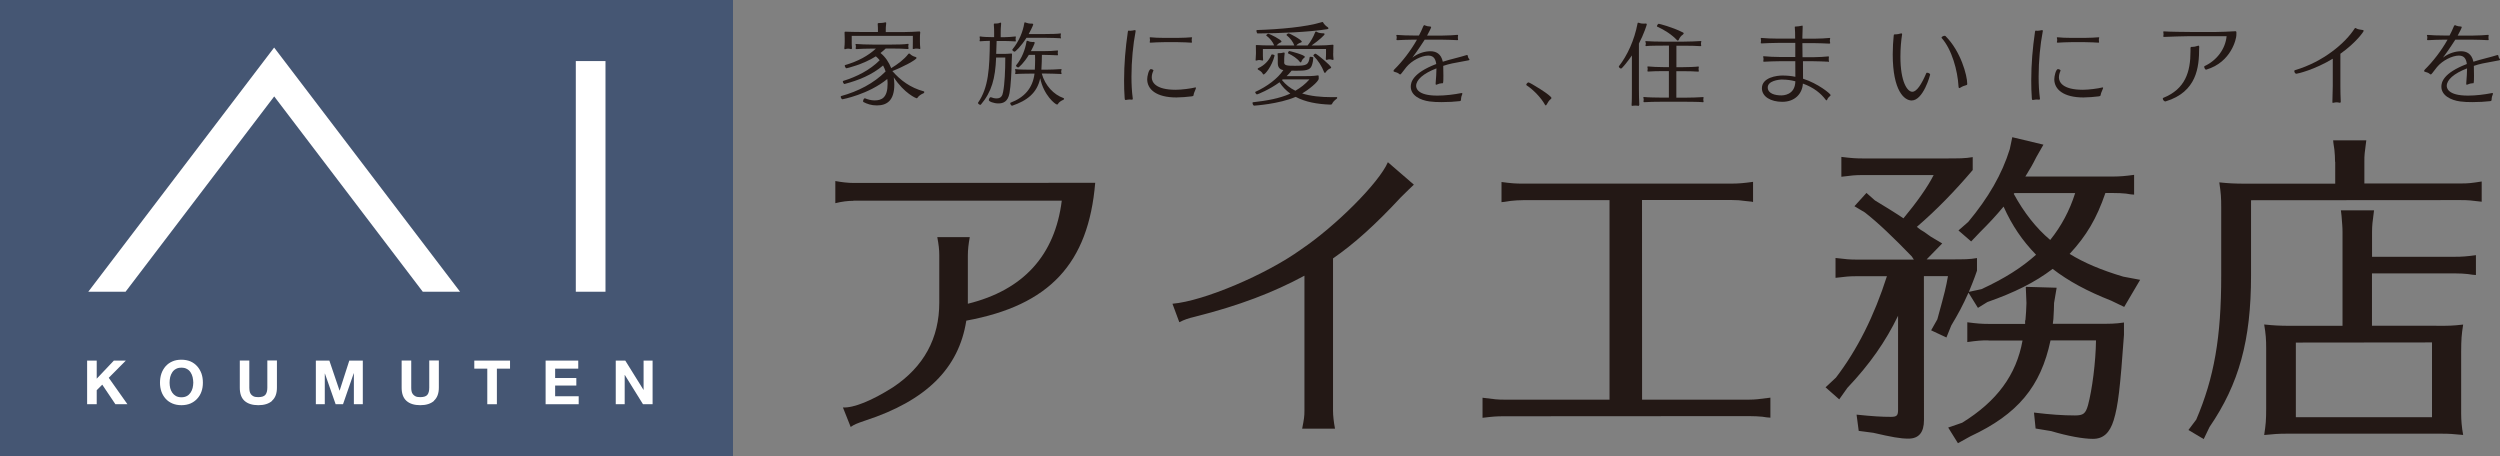 <?xml version="1.0" encoding="UTF-8"?>
<svg id="_レイヤー_2" data-name="レイヤー 2" xmlns="http://www.w3.org/2000/svg" viewBox="0 0 338.61 61.8">
  <rect x="0" y="0" width="338.61" height="61.8" fill="#808080" stroke="none"/>
  <defs>
    <style>
      .cls-1 {
        fill: #fff;
      }

      .cls-2 {
        fill: #231815;
      }

      .cls-3 {
        fill: #455673;
      }
    </style>
  </defs>
  <rect class="cls-3" width="99.28" height="61.8"/>
  <g>
    <path class="cls-1" d="M11.96,39.51h5.05l20.13-26.45,20.12,26.45h5.05L37.13,6.44,11.96,39.51ZM77.99,39.51h4.02V8.27h-4.02v31.25Z"/>
    <polygon class="cls-1" points="13.1 48.84 13.1 51.29 15.42 48.84 17.04 48.84 14.73 51.17 17.26 54.75 15.63 54.75 13.85 52.1 13.1 52.85 13.1 54.75 11.8 54.75 11.8 48.84 13.1 48.84"/>
    <path class="cls-1" d="M21.86,50.6c.13-.38.33-.71.57-.99.25-.28.55-.5.92-.66.36-.16.77-.23,1.22-.23s.87.08,1.23.23c.36.16.66.38.91.66.25.28.44.61.58.99.13.38.19.79.19,1.23s-.06.83-.19,1.2c-.13.38-.33.7-.58.97-.25.28-.55.49-.91.65-.36.15-.77.23-1.23.23s-.86-.08-1.22-.23c-.37-.16-.67-.37-.92-.65-.25-.28-.44-.6-.57-.97-.13-.37-.19-.77-.19-1.2s.06-.85.19-1.23M23.05,52.55c.06.24.16.45.28.63.13.19.29.34.5.46.21.11.45.17.74.17s.54-.06.74-.17c.21-.11.37-.27.5-.46.12-.18.22-.39.28-.63.05-.24.09-.48.09-.72s-.04-.51-.09-.75c-.06-.24-.15-.46-.28-.65-.13-.2-.29-.35-.5-.46-.2-.12-.45-.17-.74-.17s-.54.05-.74.17c-.21.11-.37.26-.5.46-.12.18-.22.4-.28.65-.05.24-.08.49-.08.75s.03.49.08.72"/>
    <path class="cls-1" d="M36.85,54.3c-.45.39-1.07.58-1.86.58s-1.42-.19-1.86-.58c-.44-.39-.65-.98-.65-1.79v-3.68h1.29v3.68c0,.16.02.32.04.47.03.15.09.29.17.41.09.12.21.21.36.29.16.08.37.11.64.11.46,0,.78-.1.96-.31.18-.22.27-.53.27-.98v-3.68h1.3v3.68c0,.8-.22,1.39-.67,1.78"/>
    <polygon class="cls-1" points="44.61 48.84 45.99 52.91 46 52.91 47.31 48.84 49.14 48.84 49.14 54.75 47.93 54.75 47.93 50.56 47.91 50.56 46.46 54.75 45.46 54.75 44.01 50.6 43.99 50.6 43.99 54.75 42.78 54.75 42.78 48.84 44.61 48.84"/>
    <path class="cls-1" d="M58.78,54.3c-.45.39-1.07.58-1.86.58s-1.42-.19-1.86-.58c-.44-.39-.66-.98-.66-1.79v-3.68h1.3v3.68c0,.16.01.32.04.47.02.15.09.29.18.41.09.12.21.21.36.29.16.08.37.11.64.11.46,0,.79-.1.96-.31.18-.22.26-.53.26-.98v-3.68h1.3v3.68c0,.8-.23,1.39-.67,1.78"/>
    <polygon class="cls-1" points="64.24 49.93 64.24 48.84 69.08 48.84 69.08 49.93 67.3 49.93 67.3 54.75 66 54.75 66 49.93 64.24 49.93"/>
    <polygon class="cls-1" points="78.32 48.84 78.32 49.93 75.19 49.93 75.19 51.2 78.06 51.2 78.06 52.22 75.19 52.22 75.19 53.67 78.38 53.67 78.38 54.75 73.9 54.75 73.9 48.84 78.32 48.84"/>
    <polygon class="cls-1" points="84.69 48.84 87.16 52.81 87.17 52.81 87.17 48.84 88.39 48.84 88.39 54.75 87.09 54.75 84.63 50.79 84.61 50.79 84.61 54.75 83.4 54.75 83.4 48.84 84.69 48.84"/>
  </g>
  <g>
    <path class="cls-2" d="M115.6,27.2c-.74,0-1.54.09-2.46.32v-3c.91.17,1.76.26,2.46.26l32.74-.02c-.92,10.96-6.2,16.6-17.46,18.67-1.01,6.48-5.45,10.84-13.68,13.53-1.14.39-1.5.53-1.98.87l-1.05-2.64c1.45.08,3.92-.92,6.77-2.73,4.18-2.77,6.29-6.65,6.28-11.49v-6.38c0-.79-.08-1.46-.27-2.47h4.4c-.17.92-.26,1.71-.26,2.46v6.56c7.52-1.85,11.8-6.56,12.72-13.96h-28.21Z"/>
    <path class="cls-2" d="M158.81,41.14c4.23-.36,12.72-3.97,17.42-7.36,4.71-3.18,10.56-9.03,11.75-11.81l3.52,3.04c-.39.36-.97.93-1.76,1.71-3.52,3.79-6.34,6.3-9.19,8.28v20.6c0,.7.1,1.58.27,2.46h-4.45c.26-1.32.31-1.67.31-2.46v-18.26c-4.24,2.29-8.86,4.05-14.8,5.55-.96.23-1.45.4-2.15.75l-.93-2.51Z"/>
    <path class="cls-2" d="M222.41,54.13h14.48c.97-.01,1.1-.05,2.9-.27v2.71s-.49-.04-.49-.04l-.62-.09c-.47-.04-1.05-.08-1.8-.08l-33.14.02c-1.09,0-1.53.04-2.94.21v-2.72c1.71.22,2.02.26,2.94.26h14.26s0-27.02,0-27.02h-11.71c-.63,0-1.15.05-1.68.1l-.84.13-.4.04v-2.73c1.32.18,1.9.22,2.91.22h28.21c1.06-.01,1.64-.06,2.95-.24v2.73l-.22-.05-.87-.09c-.57-.09-1.1-.13-1.85-.13h-12.1s.01,27.03.01,27.03Z"/>
    <path class="cls-2" d="M285.16,26.15c-1.18,3.44-2.55,5.77-4.84,8.24,1.93,1.19,4.27,2.19,7.26,3.08l2.29.43-2.16,3.67-1.77-.85c-3.22-1.27-5.76-2.63-7.92-4.3-2.42,1.84-5.19,3.21-8.84,4.49l-1.28.79-1.28-2.06c-.79,1.76-1.36,2.82-2.33,4.44l-.66,1.63-2.07-.97.84-1.49c1.09-3.96,1.14-4.22,1.44-5.85h-3.26s.01,19.5.01,19.5c0,1.67-.7,2.51-2.11,2.51-1.1,0-2.29-.22-4.75-.79l-1.98-.26-.29-2.2c2.19.23,3.46.3,4.65.3.79,0,.97-.18.97-.93v-12.76c-1.68,3.48-3.83,6.56-6.87,9.77l-1.1,1.55-1.85-1.63,1.41-1.32c2.9-3.79,5.19-8.37,6.9-13.73h-4.05c-1.05,0-1.49.05-2.91.22v-2.69c1.37.17,1.94.22,2.91.22h7.7s-.3-.45-.3-.45c-2.47-2.55-4.53-4.53-6.34-5.94l-1.41-.84,1.63-1.8,1.14,1.01c1.06.63,3.04,1.86,3.87,2.43,1.8-2.16,3.3-4.28,4.09-5.86h-9.55c-1.1,0-1.54.05-2.95.23v-2.69c1.37.17,1.98.21,2.96.21h10.38c2.91,0,3.34,0,4.45-.18v1.75c-2.47,2.9-4.88,5.38-7.57,7.7l.53.4.49.3.87.62,1.55.92-2.11,2.16h2.9c2.34,0,2.87,0,3.92-.18v1.71c-.39,1.15-.79,2.11-1.1,2.87l1.71-.37c3.13-1.45,5.42-2.9,7.39-4.66-1.84-1.89-3.26-3.96-4.4-6.52-1.1,1.32-1.93,2.2-3.17,3.44l-1.22,1.28-1.72-1.49,1.32-1.15c2.72-3.26,4.58-6.46,5.63-9.86l.34-1.62,4.22,1.01-.96,1.68c-.57,1.14-.79,1.49-1.49,2.64h11.83c1.01-.01,1.68-.06,2.9-.23v2.68l-.48-.04-.62-.1c-.49-.04-1.06-.09-1.8-.08h-1.01ZM269.32,46.1c-1.01,0-1.49.04-2.86.23v-2.68c1.32.17,1.93.22,2.85.22h4.98s0-.4,0-.4l.05-.18c.04-.48.13-1.62.13-2.24l-.09-2.2,4.18.12-.35,2.07c0,.66-.04,1.16-.09,2.16l-.08.66h5.72c2.16,0,2.68,0,3.92-.18v1.67c-.52,7.22-.79,9.6-1.4,11.58-.53,1.71-1.41,2.52-2.82,2.51-1.32,0-3.43-.39-5.64-1.05l-2.11-.35-.22-2.16c2.21.27,3.92.39,5.55.39,1.15,0,1.44-.27,1.76-1.36.57-2.12,1.05-5.81,1.09-8.8h-6.16c-1.32,6.25-4.44,10-10.86,12.99l-1.68.93-1.32-2.12,1.89-.65c4.71-2.91,7.34-6.47,8.18-11.14h-4.62ZM272.75,26.25c1.36,2.51,3.04,4.66,4.94,6.25,1.49-1.85,2.63-3.97,3.38-6.35h-8.22s-.1.1-.1.1Z"/>
    <path class="cls-2" d="M316.27,21.91c0-.57-.04-1.1-.09-1.63l-.13-.88-.04-.39h4.49c-.22,1.68-.27,1.98-.26,2.9v2.94s12.99,0,12.99,0c1.09,0,1.53-.05,2.9-.27v2.74c-1.5-.17-1.72-.22-2.9-.22l-28.34.02v10.21c0,8.76-1.62,14.65-5.62,20.5l-.79,1.64-2.07-1.23,1.06-1.41c2.41-5.63,3.39-11.14,3.38-19.5v-8.8s0-.48,0-.48c0-1.28-.04-1.89-.26-3.35,1.28.13,1.89.17,3.61.18h12.09s0-2.95,0-2.95ZM330.01,44.13c1.62,0,2.16,0,3.61-.17-.22,1.4-.26,1.98-.27,3.65v7.66s0,.48,0,.48v.31c0,.83.08,1.84.27,2.85-1.45-.13-1.85-.17-2.91-.17h-.7s-19.68,0-19.68,0h-.62c-1.1,0-1.76.05-3.04.18.22-1.45.27-1.98.27-3.65v-7.66s0-.49,0-.49c0-1.1-.05-1.89-.27-3.17,1.33.13,2.03.18,3.66.18h6.95s0-12.73,0-12.73c0-.7-.05-1.01-.13-2.15l-.09-.76h4.49c-.22,1.67-.26,1.98-.27,2.9v3.39s11.18,0,11.18,0c1.01,0,1.67-.05,2.89-.22v2.69l-.48-.04-.61-.09c-.48-.05-1.05-.09-1.8-.09h-11.19s0,7.09,0,7.09h8.72ZM310.96,56.51h18.44s0-10.13,0-10.13l-18.44.02v10.12Z"/>
  </g>
  <g>
    <path class="cls-2" d="M117.15,13.31c.41.17.85.29,1.3.29.99,0,1.77-.38,1.77-2.25,0-.1,0-.38-.04-.65-2.56,2.1-6.08,2.75-6.09,2.75-.08,0-.22-.22-.22-.34,0-.05.03-.09.06-.1,2.3-.63,4.43-1.73,6.02-3.33-.08-.28-.21-.54-.34-.81-1.5,1.27-3.32,2.01-5.23,2.51h-.01c-.07,0-.21-.21-.21-.34,0-.04.01-.07.05-.08,1.83-.56,3.63-1.48,4.94-2.8-.16-.19-.33-.38-.52-.53-1.74,1.11-3.93,1.62-3.99,1.62-.08,0-.22-.23-.22-.35,0-.05.01-.07.05-.09,1.72-.49,3.13-1.26,4.17-2.23h-.4c-.73,0-1.93.04-2.22.07h-.02c-.08,0-.11-.05-.11-.1,0-.04.01-.07.02-.11.01-.04.02-.1.02-.14,0-.06-.01-.11-.02-.15-.02-.04-.04-.09-.04-.11,0-.05.02-.08.1-.08h.04c.35.04,1.47.08,2.24.08h2.42c.76,0,1.93-.02,2.28-.1h.04c.06,0,.07.02.07.07,0,.04-.01.08-.02.13-.01.04-.02.09-.02.13s.01.11.02.15c.01.05.02.09.02.12,0,.06-.02.1-.1.1h-.02c-.3-.04-1.54-.07-2.27-.07h-.7c-.23.22-.46.41-.71.61.68.55,1.14,1.27,1.45,2.05.87-.52,1.78-1.21,2.3-1.9.05-.06.08-.08.12-.08.05,0,.08.02.14.07.16.16.4.31.74.4.08.02.13.07.13.13,0,.24-1.94,1.28-3.28,1.77,1.11,1.28,2.47,2.27,4.25,2.75.06.01.08.06.08.1,0,.06-.04.12-.08.15-.39.16-.7.39-.84.62-.02.05-.08.07-.13.07s-1.64-.64-3.09-2.84c.04.24.06.49.07.73,0,.09.01.16.01.24,0,2.16-.98,2.84-2.37,2.84-.75,0-1.34-.21-1.81-.46-.04-.02-.05-.06-.05-.12,0-.14.11-.38.21-.38h.02ZM124.6,5.64c0,.27.01.59.04.8.01.04.01.07.01.1,0,.07-.02.1-.07.1s-.1-.01-.18-.04c-.05-.01-.16-.02-.27-.02s-.23.01-.3.04c-.06.02-.11.02-.13.02-.06,0-.08-.04-.08-.1,0-.04.01-.09.01-.13.01-.1.01-.16.01-.86v-.69h-8.28v.75c0,.24,0,.61.03.81v.1c0,.07-.01.13-.1.13-.02,0-.06,0-.1-.01-.1-.04-.22-.05-.33-.05s-.19.01-.27.04c-.06.02-.11.04-.15.04-.06,0-.08-.04-.08-.12v-.07c.04-.27.05-.63.05-.85v-.47c0-.23-.01-.45-.02-.68v-.08c0-.08.01-.11.11-.11h.05c.61.02,1.19.04,1.94.04h2.42v-.18c0-.24,0-.61-.03-.86v-.05c0-.11.04-.12.19-.12.17,0,.58-.02.76-.08.05-.01.08-.02.11-.02.07,0,.09.04.09.11,0,.02,0,.07-.01.12-.04.19-.05.65-.05.92v.17h2.52c.75,0,1.43-.05,1.99-.08h.04c.08,0,.12.04.12.15,0,.02-.01.05-.01.08-.03.18-.03.45-.03.7v.49Z"/>
    <path class="cls-2" d="M134.18,13.16c.28.11.54.17.8.17.64,0,.8-.41.88-.86.22-1.08.3-2.94.3-4.68h-1.24c-.11,2.85-.61,4.66-2.06,6.37-.02.02-.05.04-.08.04-.12,0-.32-.16-.32-.25,0-.01,0-.02.01-.04,1.44-2.07,1.56-4.7,1.6-8.38-.51.01-1.05.04-1.26.06h-.05c-.06,0-.08-.02-.08-.07,0-.02.01-.06.02-.1.01-.05.02-.1.02-.14s-.01-.11-.02-.15c-.01-.04-.02-.08-.02-.12,0-.05.01-.07.08-.07h.04c.32.06.96.09,1.58.09h.27v-.56c0-.28,0-.82-.04-1.11v-.05c0-.1.02-.12.11-.12h.16c.17,0,.38-.02.53-.1.05-.02.08-.02.11-.02.07,0,.08.04.08.11,0,.04,0,.09-.01.15-.04.28-.05.86-.05,1.16v.55h.47c.48,0,1.21-.06,1.5-.1h.02c.06,0,.07.04.07.07s-.01.09-.03.12c-.01.04-.01.1-.01.15,0,.06,0,.11.01.15.01.04.03.07.03.11s-.03.07-.07.07h-.04c-.28-.02-1.02-.06-1.48-.06h-1.02l-.06,1.75h.84c.48,0,.81-.01,1.18-.05h.04c.07,0,.08.04.08.09v.07c-.02.17-.04.71-.04.96-.02,1.37-.12,3.3-.3,4.26-.22,1.16-.86,1.38-1.5,1.38s-1.3-.27-1.3-.45c0-.13.12-.38.22-.38h.01ZM143.63,10.02c-.22-.02-1.72-.06-2.05-.06h-.48c.45,1.64,1.64,2.87,2.94,3.32.06.02.08.06.08.1,0,.05-.02.1-.07.12-.39.18-.64.36-.74.56-.02.06-.08.1-.14.1-.23,0-1.81-1.26-2.28-3.56-.42,2-1.79,3.04-3.8,3.72h-.02c-.11,0-.24-.22-.24-.34,0-.04.01-.06.04-.07,1.84-.7,3-1.93,3.25-3.94h-.47c-.35,0-1.82.02-2.02.06h-.05c-.06,0-.09-.02-.09-.07,0-.04.01-.07.03-.11.01-.05.02-.1.02-.15,0-.06-.01-.11-.02-.15-.01-.04-.04-.09-.04-.12s.02-.07.08-.07c.01,0,.04.01.06.01.25.06,1.72.07,2.04.07h.5c.02-.38.04-.86.04-1.31,0-.25-.01-.5-.01-.7h-.84c-.64,1.07-1.34,1.71-1.44,1.71s-.3-.15-.3-.24c0-.01,0-.02.01-.04.81-.97,1.25-2.21,1.41-3.21.01-.08.05-.13.11-.13.04,0,.07.01.12.04.14.08.34.13.57.13.05,0,.11-.01.16-.01h.02c.1,0,.13.04.13.1,0,.05-.02.22-.51,1.15h1.61c.74,0,1.66-.04,1.95-.09h.04c.06,0,.07.02.07.07,0,.04-.01.09-.02.12-.01.04-.01.1-.01.15s0,.1.01.13c.01.04.02.09.02.11,0,.05-.01.07-.08.07h-.04c-.27-.01-1.25-.06-1.91-.06h-.15c-.01.59-.02,1.36-.07,2.01h.53c.33,0,1.84-.04,2.08-.08h.04c.06,0,.09.02.09.06s-.01.09-.04.12c-.01.05-.02.11-.02.16s.01.1.02.13c.02.04.04.09.04.11,0,.05-.03.09-.1.09h-.04ZM143.59,5.18c-.25-.02-1.33-.06-2-.06h-2.56c-.75,1.18-1.51,1.88-1.6,1.88-.12,0-.32-.15-.32-.25,0-.02,0-.04.01-.05.93-1.13,1.44-2.46,1.61-3.54.01-.1.04-.14.1-.14.02,0,.07.02.13.05.16.07.44.13.73.13h.1c.12,0,.15.04.15.1,0,.04-.06.3-.61,1.31h2.25c.7,0,1.72-.02,2.01-.08h.04c.06,0,.07.02.07.06s-.01.09-.03.12c-.01.04-.01.1-.01.15,0,.06,0,.11.01.15.01.04.03.07.03.11,0,.05-.03.09-.09.09h-.04Z"/>
    <path class="cls-2" d="M153.81,4.25c-.34,1.76-.56,4.02-.56,6.13,0,1.03.05,2.02.17,2.9,0,.04.01.06.01.1,0,.09-.04.12-.13.12-.04,0-.07,0-.12-.01-.04-.01-.1-.01-.16-.01-.14,0-.34.02-.45.05-.05.01-.08.01-.11.01-.1,0-.12-.06-.13-.23-.06-.79-.08-1.59-.08-2.39,0-2.22.19-4.46.51-6.62.01-.11.04-.15.11-.15.02,0,.06,0,.11.01.03.01.06.01.11.01.16,0,.4-.05.54-.08.04-.01.07-.01.1-.01.06,0,.08.02.08.11v.06ZM156.22,9.57c-.15.33-.22.58-.22.92,0,.57.42,1.67,3.25,1.67.8,0,2.11-.18,2.56-.3.06-.01.1-.02.13-.02.02,0,.04.01.04.05,0,.02,0,.07-.02.13-.06.22-.25.53-.28.75-.02.19-.02.24-.27.28-.46.07-1.58.15-2.07.15-2.71,0-3.96-1.09-3.96-2.47,0-.39.21-1.37.5-1.37.16,0,.35.11.35.19v.02ZM161.36,5.78c-.3-.02-1.22-.07-1.83-.07h-1.87c-.5,0-1.44.04-1.82.07h-.02c-.07,0-.1-.04-.1-.07s.01-.07.02-.11c.01-.05.02-.11.02-.18s-.01-.14-.02-.18c-.01-.04-.02-.08-.02-.12s.01-.07.08-.07h.04c.4.05,1.17.08,1.83.08h1.84c.68,0,1.51-.05,1.85-.08h.02c.06,0,.08.02.08.07,0,.04-.02.07-.04.12-.01.04-.01.1-.01.17s0,.13.01.18c.01.04.03.09.03.12s-.03.07-.09.07h-.02Z"/>
    <path class="cls-2" d="M178.62,10.62c0,.46-1.49,1.6-2.25,2.04,1.13.35,2.47.5,4.05.5.19,0,.39-.01.59-.01.07,0,.11.04.11.09s-.04.11-.07.13c-.31.23-.52.45-.62.68-.06.1-.1.12-.24.12-1.77-.06-3.38-.35-4.7-1.05-2.27.98-5.62,1.19-5.63,1.19-.11,0-.21-.22-.21-.35,0-.06.01-.11.06-.11,1.88-.21,3.59-.51,5.06-1.17-.57-.41-1.07-.91-1.47-1.54-1.27.95-2.96,1.65-3.05,1.65-.08,0-.24-.21-.24-.3,0-.02.01-.04.02-.05,1.61-.73,3.03-1.81,3.79-2.94-.56-.11-.75-.46-.75-.96v-.56c0-.15,0-.42-.02-.61,0-.02-.01-.05-.01-.07,0-.07.04-.1.16-.1h.13c.13,0,.3-.02.45-.07.05-.01.1-.02.12-.02.07,0,.1.04.1.1,0,.04-.01.07-.01.11-.02.19-.05.42-.05.63v.48s-.01.02-.01.02c0,.44.45.46,1.45.46,1.63,0,1.84-.12,2.01-1.16,0-.05.07-.06.16-.06.15,0,.34.06.33.13-.01.28-.07.7-.21,1.07-.23.64-.9.69-2.11.69-.21,0-.41-.01-.62-.01-.21.25-.42.51-.67.74h2.48c.45,0,1.12,0,1.66-.09.04,0,.06-.01.08-.01.11,0,.12.05.12.15v.29ZM180.57,7.22c0,.25.01.47.04.69,0,.04.01.07.01.1,0,.09-.02.11-.08.11-.05,0-.11-.01-.18-.04-.06-.02-.17-.04-.27-.04-.11,0-.22.01-.3.05-.05.02-.1.02-.12.02-.07,0-.1-.05-.1-.12,0-.04.01-.08.01-.13.02-.2.02-.48.02-.7v-.52h-8.55v.59c0,.25,0,.51.02.74,0,.05.01.1.01.13,0,.06-.01.1-.08.1-.02,0-.06,0-.11-.02-.1-.02-.23-.05-.34-.05-.1,0-.18.01-.25.04-.07.01-.13.04-.17.04-.05,0-.07-.02-.07-.1,0-.02.01-.05.01-.09.02-.21.04-.51.04-.75v-.25c0-.28,0-.53-.01-.71,0-.04-.01-.07-.01-.1,0-.09.04-.11.12-.11h.05c.59.05,1.12.05,1.9.05h.42c-.21-.51-.59-.98-1.07-1.33t-.01-.02c0-.09.21-.23.29-.23.14,0,1.78.81,1.78,1.05,0,.06-.05.11-.15.15-.17.06-.37.21-.53.39h2.42c-.18-.49-.54-.99-1.05-1.39-.01-.01-.01-.02-.01-.04,0-.07.19-.21.28-.21.17,0,1.79.88,1.79,1.13,0,.05-.05.08-.15.12-.2.07-.45.19-.59.39h1.53c.44-.56.8-1.2,1.01-1.77.02-.07.07-.12.12-.12s.08.02.14.06c.16.11.47.18.85.18.12,0,.18.05.18.12,0,.11-.7.79-1.77,1.53h.86c.81,0,1.43-.04,1.96-.1h.05c.07,0,.1.02.1.11,0,.04,0,.07-.01.13-.01.21-.02.39-.02.65v.28ZM179.79,3.95c-2.6.41-6.53.56-9.46.58-.07,0-.15-.22-.15-.35,0-.06.01-.11.05-.11,3.08-.1,6.65-.41,8.73-1.05.06-.01.11-.04.15-.04.05,0,.1.02.13.11.07.16.35.45.57.58.08.05.12.11.12.16,0,.06-.06.11-.15.12ZM172.63,7.55c-.36,1.44-1.28,2.54-1.49,2.54-.05,0-.08-.04-.12-.12-.11-.21-.33-.38-.58-.51-.06-.04-.1-.07-.1-.12s.04-.1.1-.12c.73-.32,1.42-.96,1.77-1.81.01-.02.05-.04.1-.04.12,0,.33.07.33.16h0ZM173.73,10.76l-.1.08c.51.63,1.11,1.1,1.82,1.45.7-.4,1.35-.9,1.91-1.54h-3.63ZM176.16,8.45s-.07-.02-.1-.06c-.35-.47-.98-.88-1.59-1.16-.02-.01-.02-.02-.02-.05,0-.1.11-.27.18-.27.08,0,2.1.53,2.1.78,0,.06-.04.11-.09.15-.17.11-.28.27-.37.5-.02.08-.07.12-.11.12ZM180.15,9.28c-.19.06-.45.3-.59.51-.04.06-.07.09-.11.09s-.07-.04-.11-.11c-.3-.79-.82-1.6-1.44-2.22-.01-.01-.01-.02-.01-.04,0-.07.18-.24.28-.24.16,0,2.13,1.63,2.13,1.88,0,.06-.06.11-.15.13Z"/>
    <path class="cls-2" d="M197.88,13.51c0,.11-.04.17-.19.19-.65.08-1.55.13-2.42.13-.58,0-1.16-.02-1.65-.09-1.26-.17-2.54-.81-2.54-2,0-.56.21-1.83,3.45-3.07-.11-.91-.54-1.14-1.1-1.14-.87.01-2.19.64-2.94,1.55-.21.25-.44.57-.63.81-.1.12-.15.19-.22.19-.05,0-.08-.02-.15-.08-.13-.13-.39-.21-.64-.28-.07-.02-.11-.06-.11-.11,0-.07.06-.16.15-.24,1.04-1.03,2.17-2.47,3.03-4h-.42c-.5,0-1.85.04-2.23.07h-.03c-.07,0-.1-.04-.1-.09,0-.02.01-.07.02-.1.01-.05.02-.11.02-.18,0-.06-.01-.11-.02-.16-.01-.04-.04-.09-.04-.12s.02-.06.08-.06h.04c.4.05,1.6.08,2.25.08h.7c.21-.41.41-.81.57-1.22.05-.12.1-.18.17-.18.04,0,.08.02.15.06.11.06.44.12.61.12.11,0,.15.04.15.1,0,.07-.29.67-.55,1.13h2.01c.7,0,1.78-.06,2.1-.1h.02c.06,0,.07.04.07.07s-.01.08-.02.12c-.01.04-.01.11-.01.17s0,.12.01.16c.01.04.02.07.02.11,0,.05-.02.09-.08.09h-.02c-.3-.02-1.62-.07-2.23-.07h-2.19s-.9,1.41-1.67,2.43c.84-.64,1.76-.86,2.44-.86.74,0,1.45.32,1.68,1.42.58-.18,1.14-.34,1.63-.46.58-.14,1.01-.27,1.59-.44.02-.01.05-.01.06-.01.07,0,.1.05.11.16.01.12.08.28.17.36.04.04.05.07.05.1,0,.05-.04.09-.12.1-2.27.41-2.53.46-3.43.75v.04c.01.33.02.8.02,1.27,0,1.05-.04,1.05-.12,1.05h-.12c-.16,0-.44.07-.61.16-.05.02-.1.04-.12.04-.07,0-.08-.06-.08-.13v-.07c.07-.68.1-1.55.11-2.02-1.81.7-2.75,1.56-2.75,2.37,0,.23.07,1.32,2.88,1.32,1.09,0,2.31-.16,3.22-.34.02,0,.05-.01.06-.01.06,0,.1.02.1.07,0,.02-.01.06-.02.1-.1.21-.16.46-.16.62v.11Z"/>
    <path class="cls-2" d="M209.37,14.29s-.07-.04-.11-.1c-.53-.96-1.59-2.05-2.5-2.64-.02-.01-.04-.04-.04-.06,0-.12.18-.33.31-.33.18,0,3.11,1.77,3.11,2.12,0,.04-.04.08-.11.15-.21.15-.39.44-.56.75-.04.07-.08.11-.12.11Z"/>
    <path class="cls-2" d="M222,14.23c0,.06-.01.11-.08.11-.04,0-.07-.01-.13-.02-.07-.01-.18-.02-.3-.02-.11,0-.23.01-.3.02-.06.01-.1.02-.13.02-.06,0-.07-.04-.07-.12v-.07c.04-.33.04-1.64.04-2.19v-4.45c-.5.73-1.33,1.78-1.47,1.78-.11,0-.3-.16-.3-.27,0-.01,0-.04.01-.05,1.14-1.44,2.11-3.57,2.52-5.77.01-.1.04-.13.1-.13.04,0,.09.01.15.04.13.06.34.09.56.09.08,0,.18,0,.28-.01h.05c.08,0,.12.04.12.11,0,.06-.38,1.27-1.07,2.6v6.12c0,.55.02,1.79.05,2.13v.09ZM230.63,13.84c-.3-.04-1.79-.06-2.43-.06h-3.11c-.65,0-2.01.02-2.37.06h-.02c-.08,0-.1-.04-.1-.09,0-.04,0-.06.01-.1.01-.04.02-.1.02-.16,0-.05-.01-.11-.02-.16-.01-.04-.04-.09-.04-.12s.02-.07.11-.07h.02c.4.05,1.71.08,2.4.08h.94v-3.59h-.7c-.64,0-1.72.02-2.08.06h-.02c-.08,0-.11-.04-.11-.07s.01-.07.02-.1c.01-.06.02-.13.02-.21,0-.05-.01-.1-.02-.13-.01-.04-.02-.08-.02-.11,0-.05.01-.07.08-.07h.04c.4.05,1.43.09,2.12.09h.68v-2.91h-.82c-.64,0-1.87.01-2.23.06h-.05c-.06,0-.08-.02-.08-.07,0-.04.01-.07.02-.11.01-.05.03-.1.03-.16,0-.05-.01-.11-.03-.13-.01-.05-.04-.1-.04-.13,0-.05.02-.07.08-.07h.05c.39.04,1.57.07,2.25.07h2.79c.68,0,1.97-.05,2.3-.08h.04c.06,0,.08.02.08.07,0,.04-.02.08-.04.13-.01.02-.01.09-.01.15s0,.11.01.15c.01.04.02.09.02.12s-.02.07-.08.07h-.02c-.3-.04-1.65-.06-2.29-.06h-.97v2.91h.75c.68,0,1.85-.04,2.19-.09h.02c.06,0,.08.02.08.07,0,.02-.01.06-.02.1-.01.05-.02.1-.02.16,0,.07.01.13.02.18.01.04.02.07.02.1,0,.05-.02.08-.08.08h-.04c-.3-.04-1.53-.06-2.17-.06h-.76v3.59h1.11c.68,0,2.12-.04,2.47-.08h.04c.06,0,.07.02.07.06s-.01.07-.02.12c-.01.05-.02.1-.02.16s.01.11.02.15c.01.04.02.09.02.12,0,.05-.02.09-.1.09h-.03ZM228.05,4.53s-.04.11-.12.16c-.19.12-.42.36-.56.71-.03.07-.07.1-.11.1-.05,0-.08-.02-.12-.06-.67-.73-1.72-1.41-2.68-1.83-.02-.01-.04-.04-.04-.06,0-.11.15-.33.24-.33.05,0,1.79.42,3.27,1.17.07.02.11.07.11.13Z"/>
    <path class="cls-2" d="M247.66,8.36c-.3-.02-1.56-.07-2.17-.07h-1.29c.01.84.01,1.68.01,2.37,2.02.64,3.74,2.05,3.74,2.22,0,.05-.04.08-.11.15-.12.08-.28.27-.33.41-.04.1-.07.15-.12.15-.04,0-.07-.02-.12-.09-.63-.84-1.6-1.65-3.08-2.18-.08,1.37-1.08,2.47-2.79,2.47-1.55,0-2.76-.69-2.76-1.84,0-1.47,2.04-1.72,2.77-1.72.59,0,1.17.05,1.76.17,0-.62-.01-1.36-.01-2.11h-2.05c-.5,0-1.79.04-2.17.07h-.02c-.07,0-.1-.04-.1-.07s.01-.07.02-.11c.01-.05.02-.12.02-.19s-.01-.14-.02-.18c-.01-.04-.04-.08-.04-.12,0-.05.02-.07.1-.07h.04c.4.05,1.53.1,2.18.1h2.04v-1.91h-2.38c-.5,0-1.79.04-2.17.07h-.03c-.07,0-.1-.04-.1-.08,0-.02.01-.07.02-.1.01-.05.02-.12.02-.19s-.01-.15-.02-.18c-.01-.04-.02-.09-.02-.12s.01-.07.08-.07h.04c.4.05,1.53.09,2.18.09h2.36v-.11c0-.51-.01-1.05-.04-1.33,0-.06-.01-.1-.01-.13,0-.05.02-.07.12-.07h.05c.16,0,.59-.05.75-.1.04-.01.06-.02.08-.02.07,0,.07.07.07.18-.01.24-.04.98-.04,1.38v.21h1.62c.69,0,1.72-.06,2.04-.1h.02c.06,0,.09.04.09.07s-.01.07-.03.11c-.01.04-.02.11-.02.17,0,.08.01.17.02.22.01.04.03.07.03.1,0,.06-.03.1-.1.1h-.02c-.3-.02-1.56-.07-2.17-.07h-1.48c0,.57.01,1.24.02,1.91h1.43c.68,0,1.73-.07,2.05-.11h.02c.06,0,.08.04.08.07s-.01.07-.02.11c-.01.04-.01.12-.01.19s0,.15.01.19c.01.04.02.07.02.1,0,.06-.02.1-.1.1h-.02ZM241.44,10.77c-.61,0-2.01.21-2.01,1.07s1.03,1.08,1.84,1.08c.19,0,1.87,0,1.9-1.91-.58-.15-1.16-.23-1.73-.23Z"/>
    <path class="cls-2" d="M256.81,4.65c.17,0,.41-.05.61-.11.05-.01.08-.02.11-.02.07,0,.1.04.1.11,0,.02-.01.05-.01.08-.12.75-.22,1.83-.22,2.96,0,3.46.95,4.76,1.61,4.76.59,0,1.24-.98,1.9-2.53.01-.04.06-.05.11-.05.16,0,.41.12.41.25,0,.06-.93,3.51-2.51,3.51-.97,0-2.56-1.27-2.56-6.25,0-.93.06-1.82.13-2.52.01-.1.01-.19.17-.19h.15ZM266.27,11.55c-.17.04-.45.13-.73.31-.07.05-.13.07-.17.07-.07,0-.08-.08-.1-.22-.12-2.17-.91-5.02-2.29-6.57-.01-.01-.01-.02-.01-.05,0-.1.24-.24.41-.24.06,0,.1.01.13.04,2.05,2.04,2.94,5.31,2.94,6.47,0,.11-.02.16-.19.18Z"/>
    <path class="cls-2" d="M276.68,4.25c-.34,1.76-.56,4.02-.56,6.13,0,1.03.05,2.02.17,2.9,0,.04.01.06.01.1,0,.09-.04.12-.13.12-.04,0-.07,0-.12-.01-.04-.01-.1-.01-.16-.01-.15,0-.34.02-.45.05-.05.01-.08.01-.11.01-.1,0-.12-.06-.13-.23-.06-.79-.08-1.59-.08-2.39,0-2.22.19-4.46.51-6.62.01-.11.04-.15.11-.15.02,0,.06,0,.11.01.02.01.06.01.11.01.16,0,.4-.05.54-.08.04-.01.07-.01.1-.01.06,0,.09.02.09.11v.06ZM279.09,9.57c-.14.33-.22.58-.22.92,0,.57.42,1.67,3.25,1.67.8,0,2.11-.18,2.56-.3.06-.01.1-.02.13-.02.02,0,.04.01.04.05,0,.02,0,.07-.03.13-.06.22-.25.53-.28.75-.03.19-.03.24-.27.28-.46.07-1.57.15-2.07.15-2.71,0-3.96-1.09-3.96-2.47,0-.39.21-1.37.5-1.37.16,0,.35.11.35.19v.02ZM284.23,5.78c-.3-.02-1.22-.07-1.83-.07h-1.87c-.5,0-1.44.04-1.82.07h-.02c-.07,0-.1-.04-.1-.07s.01-.07.02-.11c.01-.05.03-.11.03-.18s-.01-.14-.03-.18c-.01-.04-.02-.08-.02-.12s.01-.07.08-.07h.04c.4.05,1.18.08,1.83.08h1.84c.68,0,1.51-.05,1.85-.08h.02c.06,0,.08.02.08.07,0,.04-.02.07-.04.12-.01.04-.01.1-.01.17s0,.13.01.18c.01.04.02.09.02.12s-.02.07-.08.07h-.02Z"/>
    <path class="cls-2" d="M297.86,6.53c0,2.57-.31,5.91-4.53,7.2-.01,0-.04.01-.05.01-.18,0-.34-.24-.34-.38,0-.05.01-.08.05-.1,3.01-1.2,3.7-3.54,3.7-6.32v-.38c0-.16.04-.21.15-.21h.11c.18,0,.47-.05.68-.13.05-.02.1-.04.13-.04.06,0,.11.05.11.18v.16ZM298.8,9.44c-.12,0-.25-.24-.25-.39,0-.05.01-.08.05-.1,1.64-.76,2.82-2.31,2.98-4.05h-4.98c-.48.01-3,.06-3.48.1h-.02c-.07,0-.1-.04-.1-.08,0-.02.01-.06.02-.1.01-.05.02-.11.02-.17,0-.07-.01-.16-.02-.21-.01-.04-.02-.08-.02-.12,0-.05.02-.07.1-.07h.02c.5.05,3.03.08,3.5.08h3.57c.34,0,1.95-.05,2.57-.1h.03c.08,0,.12.06.12.16,0,.15-.01.27-.01.4,0,.39-.64,3.62-4.07,4.64h-.02Z"/>
    <path class="cls-2" d="M317.03,13.8c0,.08-.03.12-.09.12-.04,0-.08-.01-.14-.02-.07-.02-.18-.04-.3-.04-.15,0-.32.02-.4.05-.06.01-.1.02-.12.02-.06,0-.07-.04-.07-.11v-.09c.02-.36.05-1.63.05-2.08v-3.7c-2.46,1.5-4.79,2.04-4.94,2.04-.15,0-.27-.22-.27-.36,0-.06.03-.11.07-.12,3.92-1.15,6.88-3.74,8.08-5.62.04-.06.07-.1.13-.1.02,0,.07.01.11.05.19.14.57.17.86.22.1.02.15.06.15.11,0,.1-.99,1.57-3.16,3.11v4.36c0,.4.02,1.7.05,2.1v.06Z"/>
    <path class="cls-2" d="M337.47,13.51c0,.11-.04.17-.19.19-.65.08-1.55.13-2.42.13-.58,0-1.16-.02-1.65-.09-1.26-.17-2.54-.81-2.54-2,0-.56.21-1.83,3.45-3.07-.11-.91-.54-1.14-1.1-1.14-.87.01-2.19.64-2.94,1.55-.21.25-.44.57-.63.81-.1.12-.15.19-.22.19-.05,0-.08-.02-.15-.08-.13-.13-.39-.21-.64-.28-.07-.02-.11-.06-.11-.11,0-.07.06-.16.15-.24,1.04-1.03,2.17-2.47,3.03-4h-.42c-.5,0-1.85.04-2.23.07h-.03c-.07,0-.1-.04-.1-.09,0-.02.01-.07.02-.1.01-.05.02-.11.02-.18,0-.06-.01-.11-.02-.16-.01-.04-.04-.09-.04-.12s.02-.06.08-.06h.04c.4.05,1.6.08,2.25.08h.7c.21-.41.41-.81.57-1.22.05-.12.1-.18.17-.18.04,0,.08.02.15.06.11.06.44.12.61.12.11,0,.15.04.15.1,0,.07-.29.67-.55,1.13h2.01c.7,0,1.78-.06,2.1-.1h.02c.06,0,.07.04.07.07s-.01.08-.02.12c-.01.04-.01.11-.01.17s0,.12.01.16c.01.04.02.07.02.11,0,.05-.02.09-.08.09h-.02c-.3-.02-1.62-.07-2.23-.07h-2.19s-.9,1.41-1.67,2.43c.84-.64,1.76-.86,2.44-.86.74,0,1.45.32,1.68,1.42.58-.18,1.14-.34,1.63-.46.58-.14,1.01-.27,1.59-.44.02-.01.05-.01.06-.01.07,0,.1.05.11.16.01.12.08.28.17.36.04.04.05.07.05.1,0,.05-.04.09-.12.1-2.27.41-2.53.46-3.43.75v.04c.01.33.02.8.02,1.27,0,1.05-.04,1.05-.12,1.05h-.12c-.16,0-.44.07-.61.16-.05.02-.1.04-.12.04-.07,0-.08-.06-.08-.13v-.07c.07-.68.1-1.55.11-2.02-1.81.7-2.75,1.56-2.75,2.37,0,.23.07,1.32,2.88,1.32,1.09,0,2.31-.16,3.22-.34.02,0,.05-.01.06-.01.06,0,.1.02.1.07,0,.02-.01.06-.02.1-.1.21-.16.46-.16.62v.11Z"/>
  </g>
</svg>